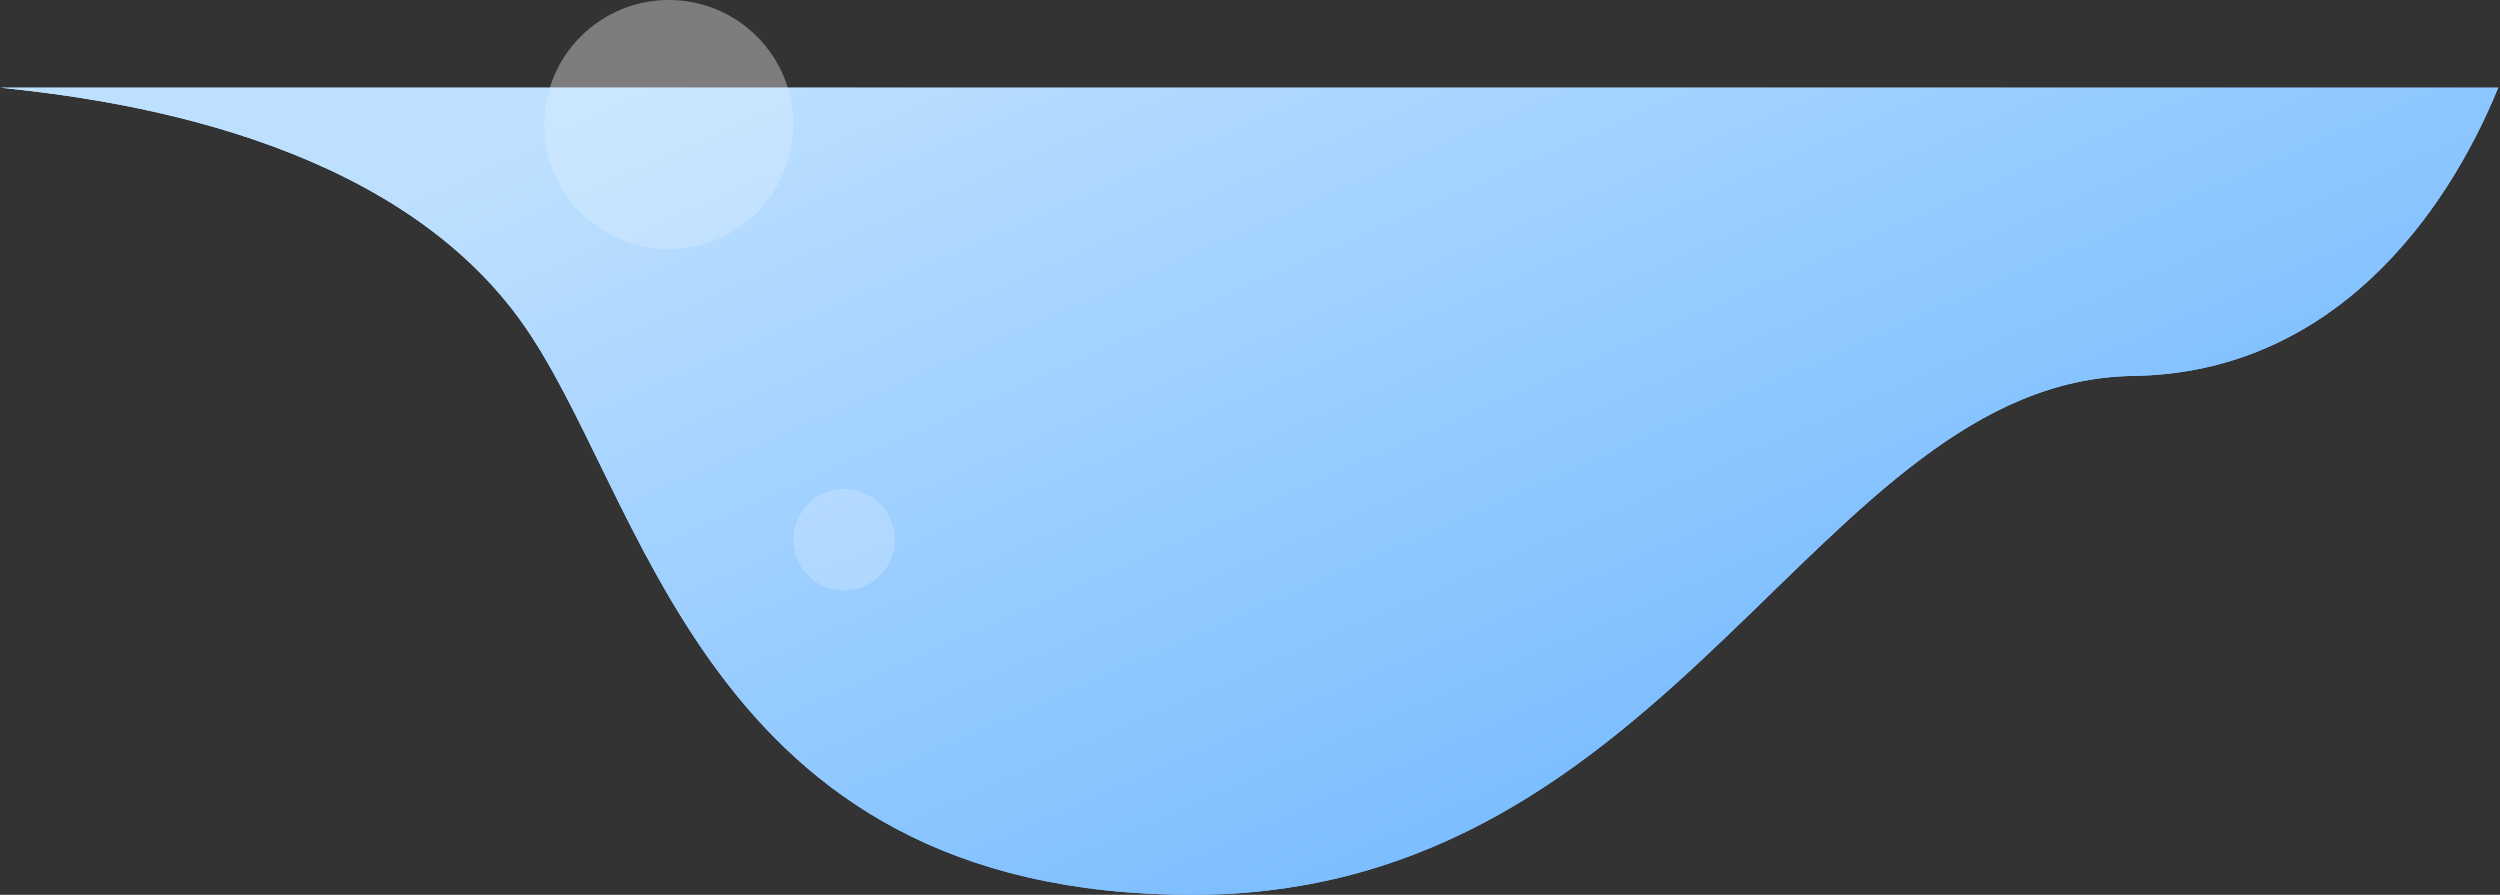 <svg width="542" height="194" fill="none" xmlns="http://www.w3.org/2000/svg"><rect width="100%" height="100%" fill="#333333" stroke="none"/><path d="M0 19c26.167 2.667 83.9 11 112.5 50 27.5 37.5 38.947 125 146 125 105 0 135.5-111.5 204-112.5 43.089-.629 67.774-34.685 79.112-62.5H0z" fill="url(#paint0_linear_3840_1933)"/><circle opacity=".2" cx="183" cy="117" r="11" fill="#fff"/><circle opacity=".2" cx="145" cy="27" r="27" fill="#fff"/><path d="M0 19c26.167 2.667 83.9 11 112.5 50 27.5 37.5 38.947 125 146 125 105 0 135.5-111.5 204-112.5 43.089-.629 67.774-34.685 79.112-62.5H0z" fill="url(#paint1_linear_3840_1933)"/><circle opacity=".2" cx="183" cy="117" r="11" fill="#fff"/><circle opacity=".2" cx="145" cy="27" r="27" fill="#fff"/><defs><linearGradient id="paint0_linear_3840_1933" x1="179.25" y1="1.92" x2="284.828" y2="241.717" gradientUnits="userSpaceOnUse"><stop stop-color="#BEE0FF"/><stop offset="1" stop-color="#6FB7FF"/></linearGradient><linearGradient id="paint1_linear_3840_1933" x1="179.25" y1="1.92" x2="284.828" y2="241.717" gradientUnits="userSpaceOnUse"><stop stop-color="#BEE0FF"/><stop offset="1" stop-color="#6FB7FF"/></linearGradient></defs></svg>